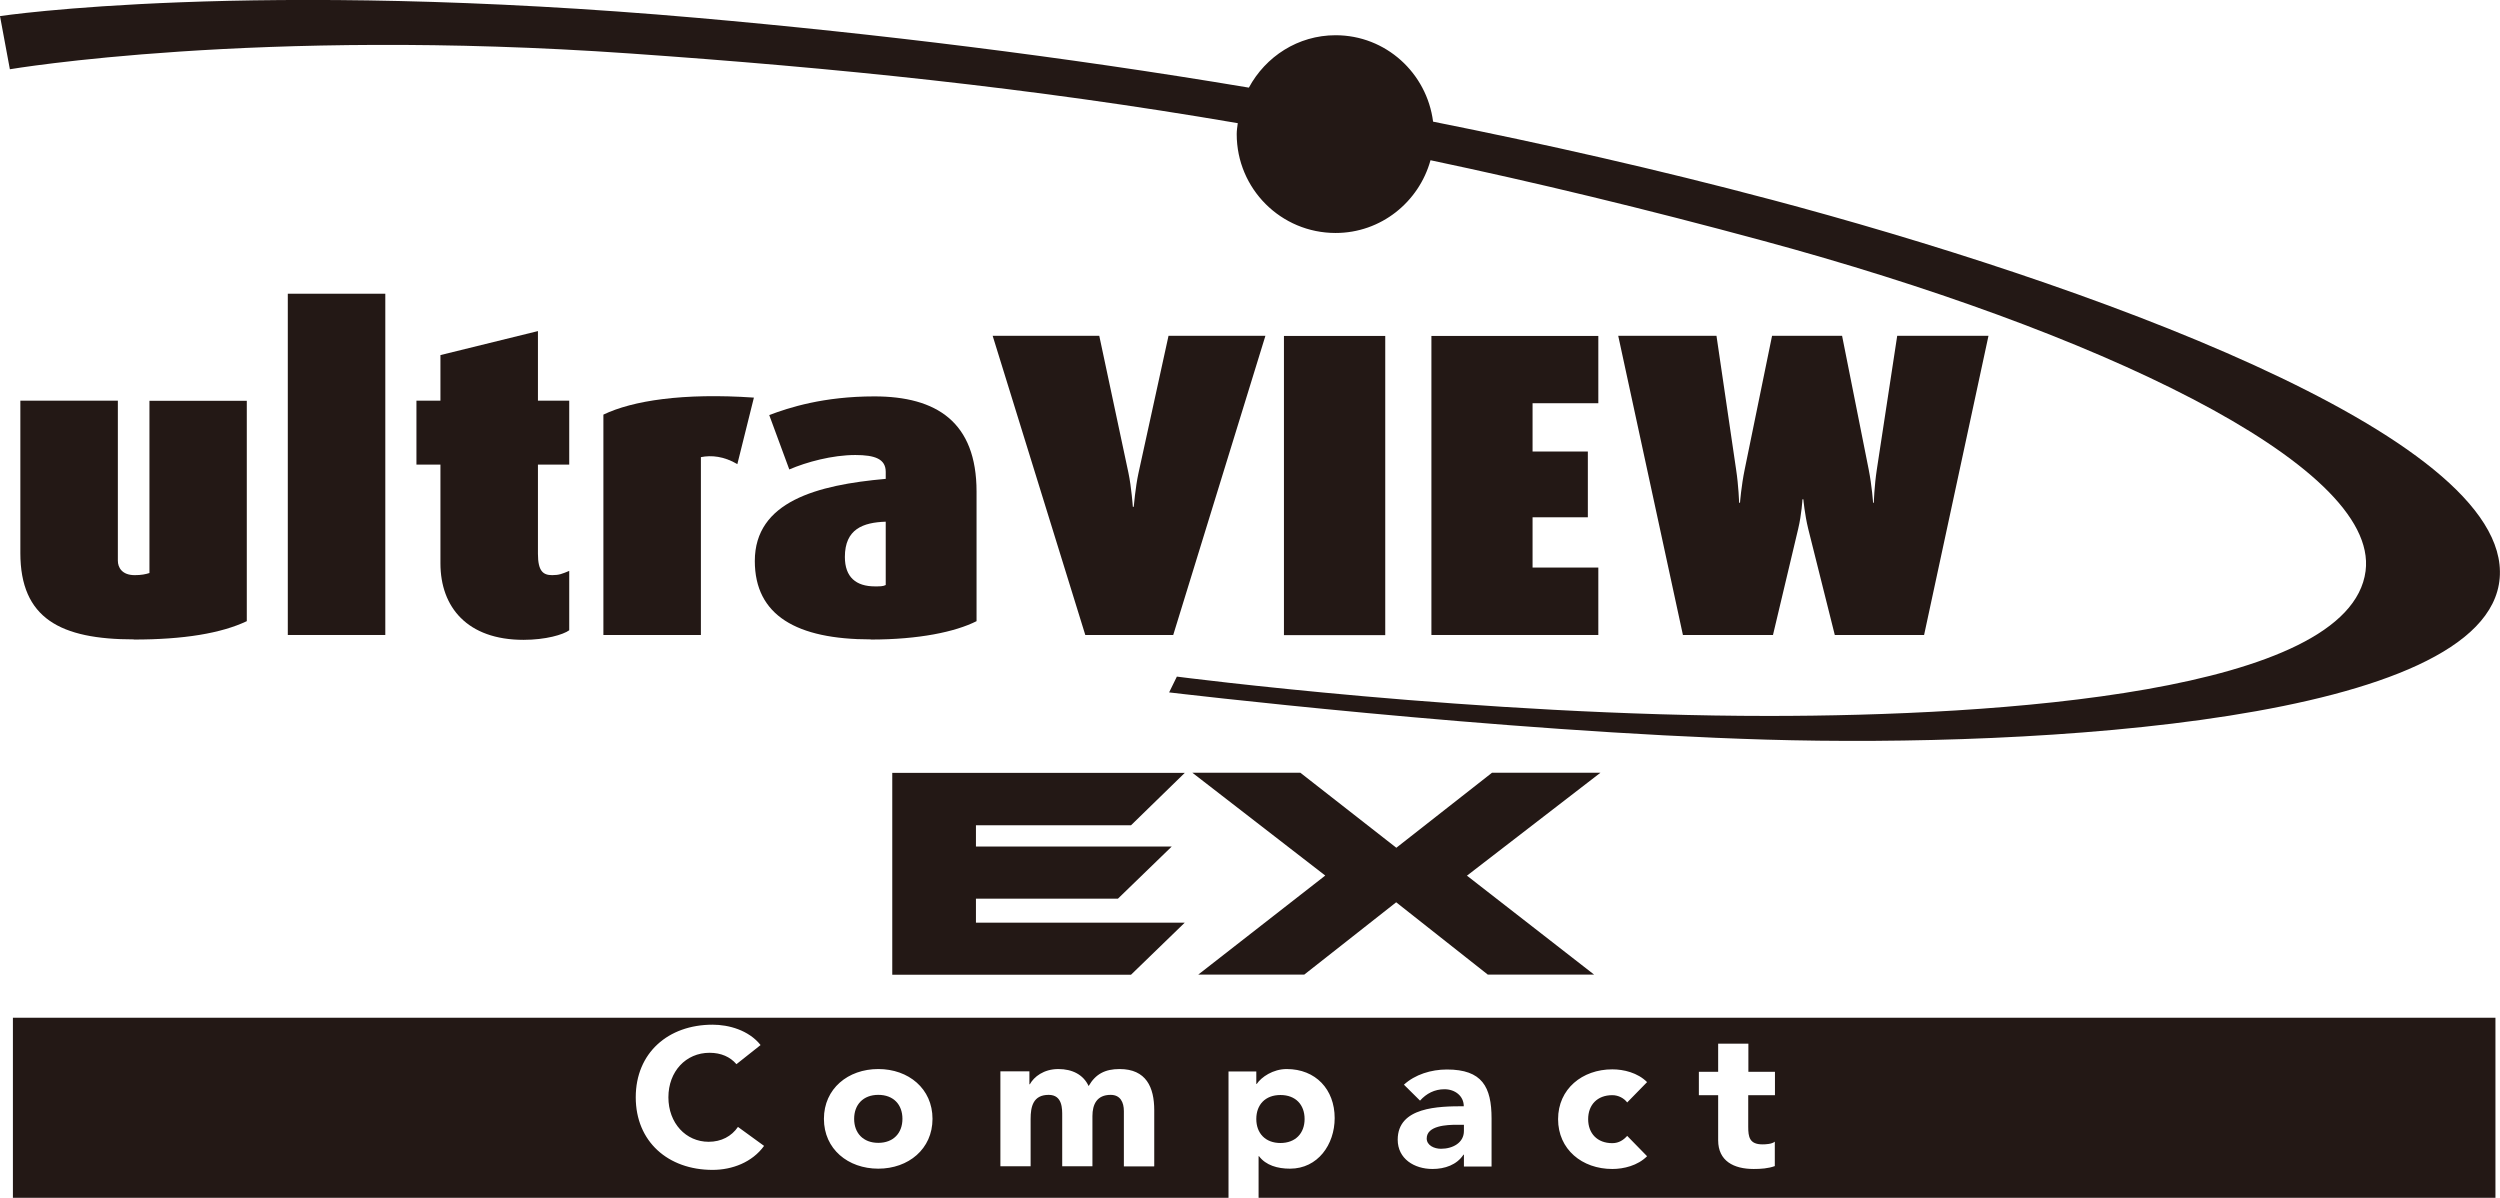 <?xml version="1.0" encoding="UTF-8"?><svg id="b" xmlns="http://www.w3.org/2000/svg" viewBox="0 0 164.61 78.87"><defs><style>.e{fill:#231815;}</style></defs><g id="c"><g id="d"><g><g><path class="e" d="M8.82,42.1c-4.84,0-7.48-1.38-7.48-5.69v-10.03H7.76v10.54c0,.43,.26,.95,1.11,.95,.43,0,.72-.06,.97-.14v-11.34h6.41v14.51c-1.69,.8-4.15,1.21-7.44,1.21"/><rect class="e" x="18.95" y="19.34" width="6.42" height="22.47"/><path class="e" d="M34.47,42.13c-3.7,0-5.47-2.15-5.47-5.04v-6.5h-1.58v-4.21h1.58v-3l6.42-1.58v4.58h2.06v4.21h-2.06v5.87c0,1.15,.34,1.41,.94,1.41,.46,0,.66-.09,1.12-.28v3.91c-.4,.29-1.55,.63-3.01,.63"/><path class="e" d="M48.55,30.56c-.88-.52-1.71-.6-2.4-.46v11.71h-6.42v-14.51c1.92-.92,5.24-1.44,9.91-1.12,0,0-1.09,4.38-1.09,4.38Z"/><path class="e" d="M57.34,42.1c-4.89,0-7.64-1.58-7.64-5.16,0-3.92,4.1-5.01,8.62-5.41v-.46c0-.85-.71-1.11-2-1.11-1.52,0-3.21,.46-4.35,.95l-1.32-3.58c1.29-.49,3.57-1.23,6.92-1.23,4.1,0,6.73,1.69,6.73,6.27v8.53c-1.41,.71-3.81,1.21-6.96,1.21m.98-7.76c-1.49,.05-2.69,.48-2.69,2.32,0,1.34,.74,1.94,1.98,1.94,.34,0,.54,0,.71-.09v-4.18h0Z"/><path class="e" d="M77.25,41.81h-5.79l-6.1-19.7h7.02l1.92,9.02c.2,.95,.29,2.24,.29,2.24h.06s.11-1.29,.31-2.21l1.98-9.05h6.38s-6.07,19.7-6.07,19.7Z"/><rect class="e" x="84.54" y="22.12" width="6.67" height="19.7"/><polygon class="e" points="94.25 41.81 94.25 22.12 105.24 22.12 105.24 26.55 100.91 26.55 100.91 29.73 104.55 29.73 104.55 34.06 100.91 34.06 100.91 37.37 105.24 37.37 105.24 41.81 94.25 41.81"/><path class="e" d="M126.71,41.81h-5.9l-1.75-6.99c-.23-.94-.32-1.94-.32-1.94h-.06s-.05,.97-.28,1.94l-1.66,6.99h-5.93l-4.26-19.7h6.47l1.29,8.79c.17,1.11,.2,2.2,.2,2.2h.06s.08-1.09,.31-2.2l1.8-8.79h4.61l1.75,8.79c.22,1.11,.29,2.2,.29,2.2h.05s.03-1.09,.2-2.2l1.34-8.79h6.01l-4.24,19.7h.02Z"/><path class="e" d="M116.56,13.13c-7.45-1.98-14.85-3.65-22.2-5.12-.41-3.2-3.11-5.69-6.42-5.69-2.48,0-4.61,1.41-5.71,3.45-12.35-2.07-24.49-3.55-36.28-4.59C16.48-1.41,0,1.06,0,1.06l.65,3.5S16.91,1.8,41.47,3.52c13.57,.95,26.26,2.23,40.03,4.59-.03,.24-.07,.47-.07,.72,0,3.6,2.91,6.51,6.51,6.51,2.99,0,5.49-2.04,6.25-4.79,6.87,1.45,14.1,3.19,21.92,5.31,21.55,5.83,40.56,14.66,39.65,21.74-1.04,8.03-24.27,9.54-39.33,9.54-19.08,0-38.94-2.59-38.94-2.59l-.51,1.04s21.67,2.59,39.33,3.11c17.65,.52,47.51-1.17,48.28-10.64,.77-9.48-27.85-19.57-48.02-24.93h0Z"/><g><path class="e" d="M74.47,64.18h-15.72v-13.29h19.26l-3.54,3.45h-10.21v1.4h12.89l-3.54,3.43h-9.35v1.58h13.75l-3.54,3.43Z"/><path class="e" d="M96.58,57.65l8.38,6.52h-7l-6.03-4.76-6.05,4.76h-6.98l8.36-6.52-8.75-6.77h7.11l6.32,4.94,6.3-4.94h7.14l-8.78,6.77h-.02Z"/></g></g><g><path class="e" d="M57.83,72.09c-.99,0-1.59,.64-1.59,1.58s.6,1.58,1.59,1.58,1.59-.64,1.59-1.58-.59-1.58-1.59-1.58Z"/><path class="e" d="M93.94,74.96c0,.46,.5,.68,.94,.68,.78,0,1.51-.4,1.51-1.17v-.41h-.49c-.61,0-1.96,.05-1.96,.9Z"/><path class="e" d="M84.31,75.26c.99,0,1.59-.64,1.59-1.58s-.59-1.58-1.59-1.58-1.59,.64-1.59,1.58,.6,1.58,1.59,1.58Z"/><path class="e" d="M.85,67.01v11.86H80.89v-8.32h1.83v.82h.03c.3-.45,1.07-.98,1.97-.98,1.91,0,3.16,1.34,3.16,3.23,0,1.74-1.11,3.33-2.94,3.33-.82,0-1.59-.22-2.04-.82h-.03v2.74h81.44v-11.86H.85Zm46.07,10.02c-2.93,0-5.06-1.86-5.06-4.78s2.13-4.78,5.06-4.78c1.05,0,2.37,.35,3.16,1.34l-1.59,1.26c-.41-.48-1.01-.75-1.77-.75-1.56,0-2.71,1.23-2.71,2.93s1.15,2.93,2.65,2.93c.83,0,1.51-.36,1.93-.98l1.72,1.25c-.78,1.08-2.1,1.58-3.39,1.58Zm10.91-.08c-1.99,0-3.58-1.29-3.58-3.28s1.59-3.28,3.58-3.28,3.57,1.29,3.57,3.28-1.59,3.28-3.57,3.28Zm18.16-.15h-1.99v-3.64c0-.58-.23-1.07-.87-1.07-.91,0-1.2,.63-1.2,1.4v3.3h-1.99v-3.3c0-.46,.03-1.4-.89-1.4-1.03,0-1.19,.78-1.19,1.59v3.11h-1.99v-6.25h1.91v.85h.03c.27-.49,.91-1,1.88-1,.9,0,1.64,.36,1.99,1.12,.46-.8,1.09-1.12,2.04-1.12,1.75,0,2.28,1.2,2.28,2.71v3.69h-.01Zm22.23,.01h-1.83v-.78h-.03c-.44,.67-1.23,.94-2.04,.94-1.2,0-2.29-.67-2.29-1.93,0-2.16,2.7-2.2,4.35-2.2,0-.68-.58-1.12-1.27-1.12-.65,0-1.19,.28-1.61,.75l-1.06-1.05c.73-.67,1.79-1,2.83-1,2.32,0,2.94,1.14,2.94,3.23v3.16Zm7.94-1.54c.44,0,.75-.22,.98-.48l1.31,1.34c-.62,.62-1.54,.84-2.29,.84-1.99,0-3.57-1.29-3.57-3.28s1.59-3.28,3.57-3.28c.75,0,1.67,.22,2.29,.84l-1.31,1.34c-.2-.27-.57-.48-.98-.48-.99,0-1.59,.64-1.59,1.58s.6,1.58,1.59,1.58h0Zm10.7-3.16h-1.75v2.08c0,.67,.08,1.16,.94,1.16,.21,0,.63-.02,.81-.18v1.61c-.44,.16-.93,.19-1.39,.19-1.32,0-2.34-.53-2.34-1.89v-2.97h-1.27v-1.54h1.27v-1.85h1.99v1.85h1.75v1.54h-.01Z"/></g></g></g></g></svg>